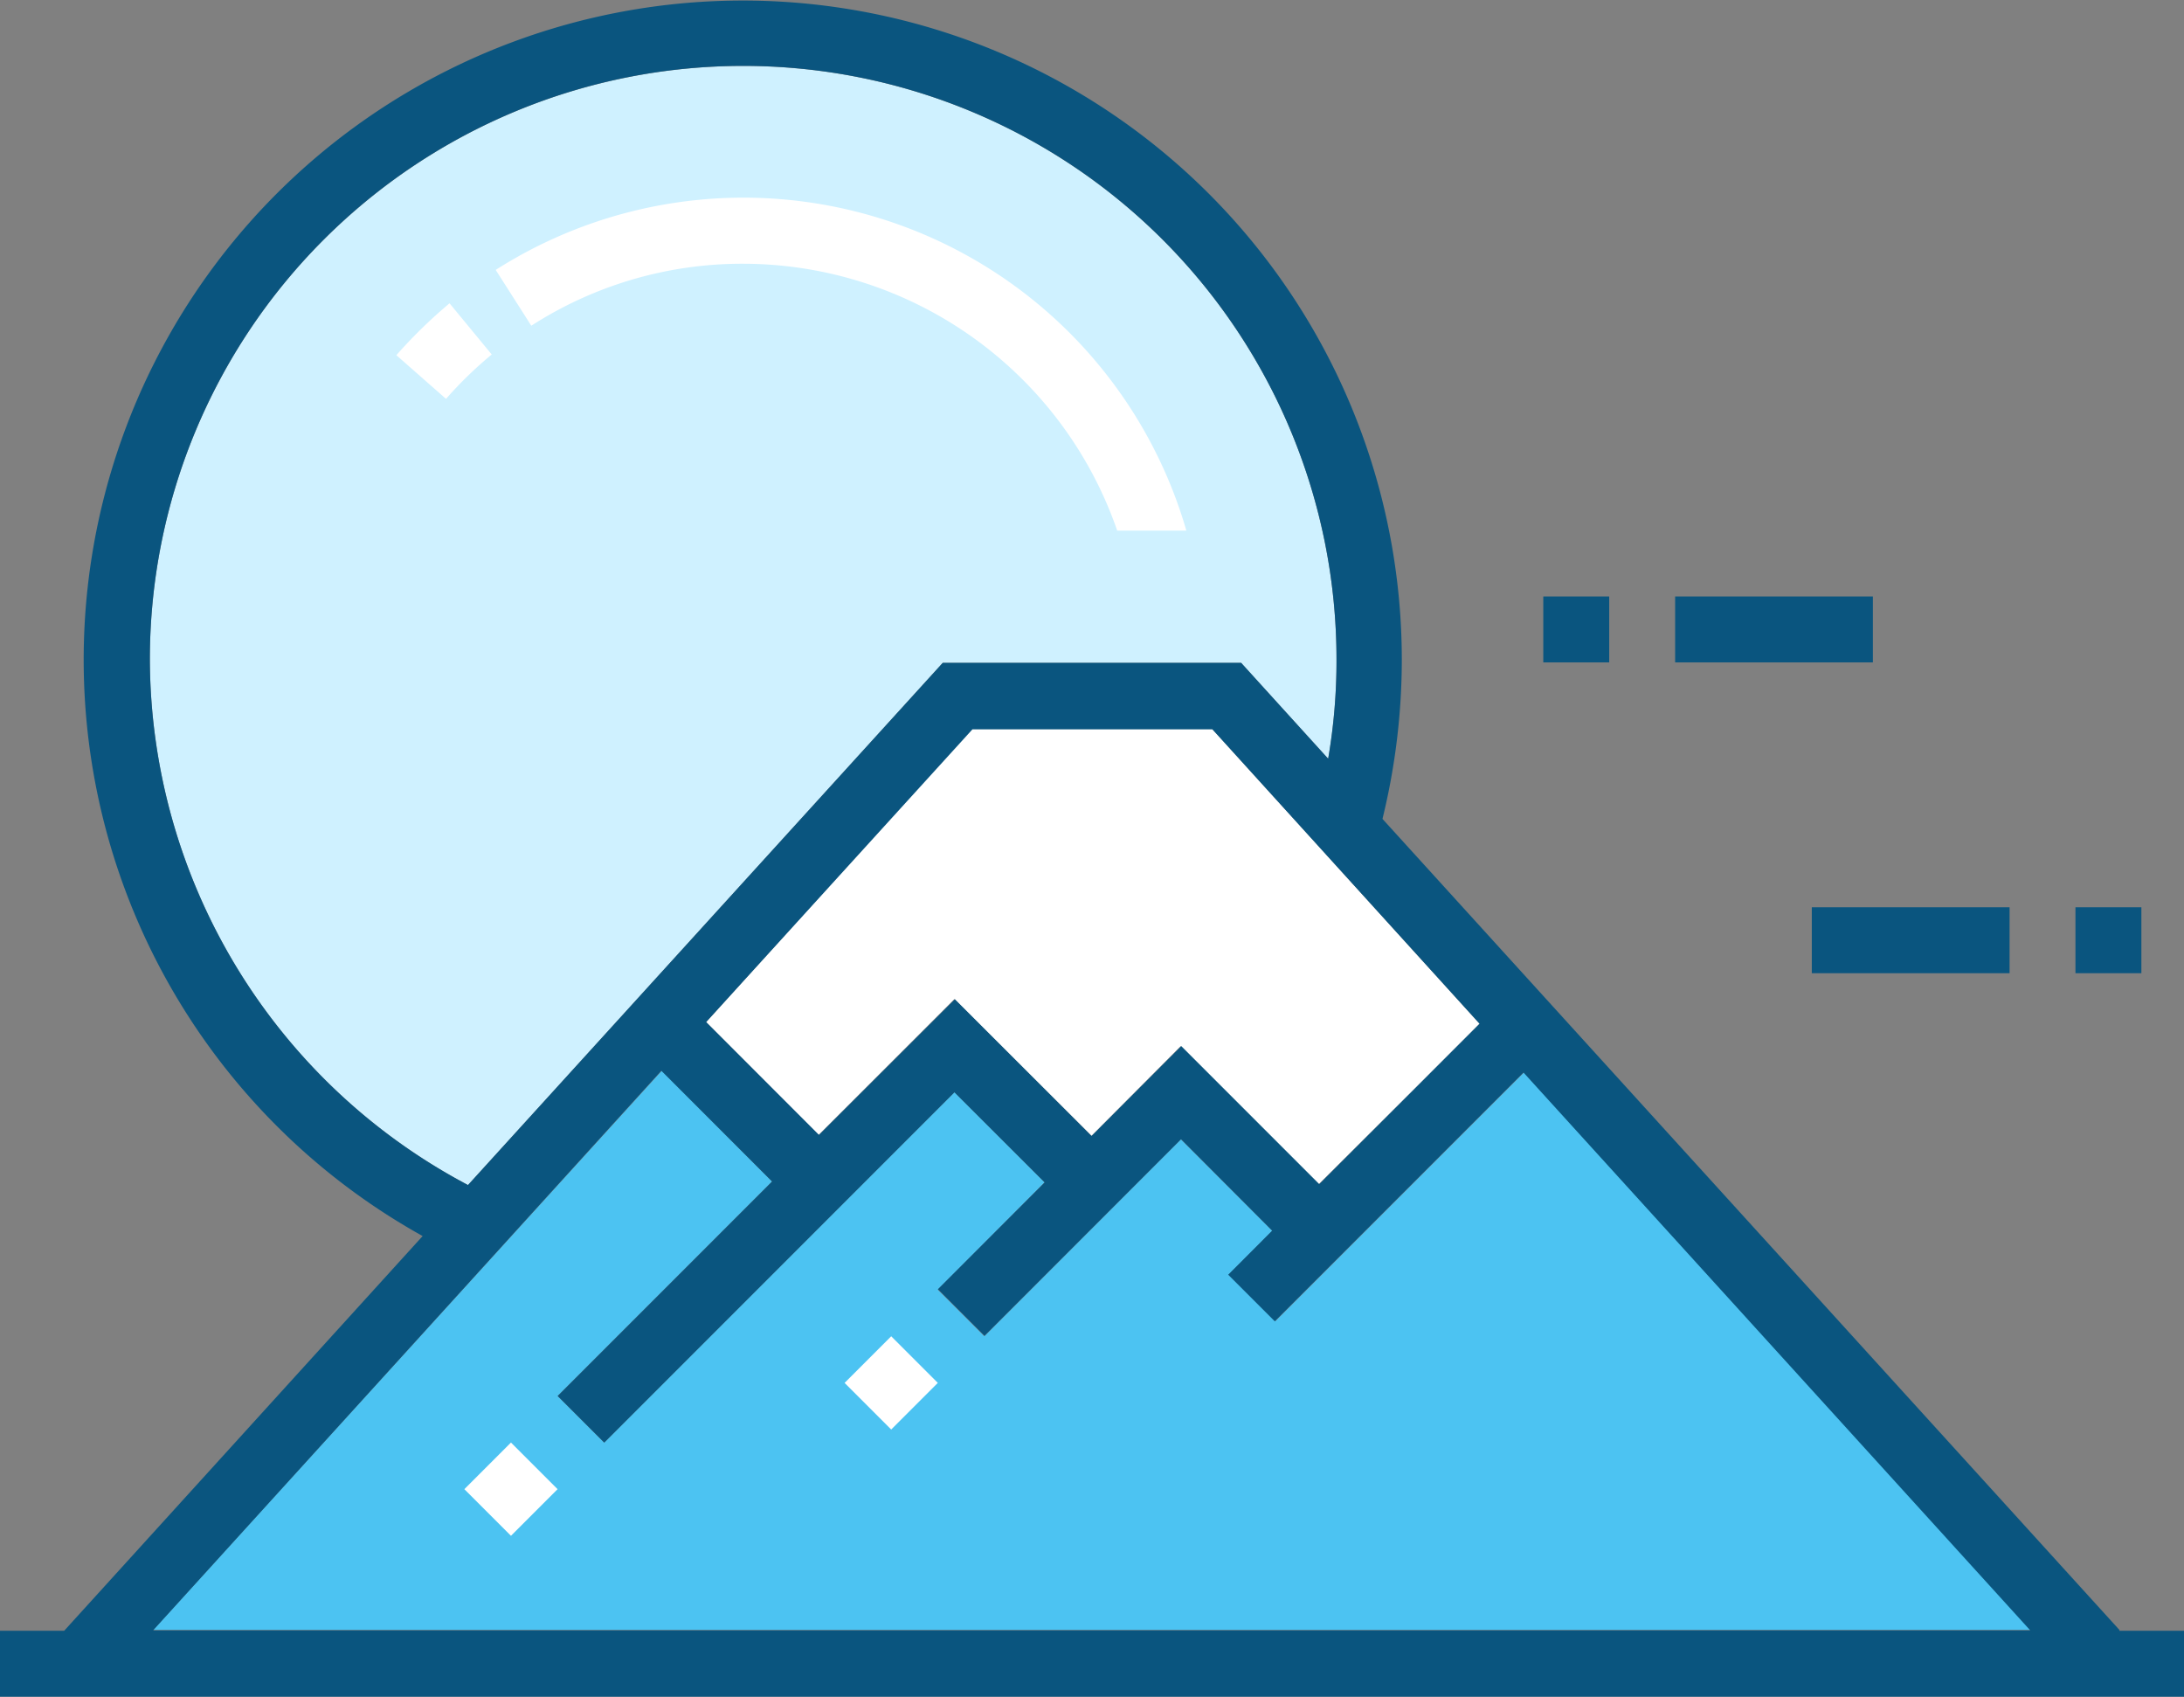 <svg xmlns="http://www.w3.org/2000/svg" width="60" height="46.6" viewBox="0 0 60 46.6"><rect x="0" y="0" width="60" height="46.6" fill="#808080" stroke="none"/><g transform="translate(-7.5 -63.1)"><path d="M189.448,237l-1.751,1.751h0l-2.668,2.656-3.791-3.791-2.451,2.463-3.767-3.755-.64.64h0l-3.091,3.091-3.091-3.1,7.3-8.052H182.1Z" transform="translate(-141.3 -145.784)" fill="#fff"/><path d="M41.6,94.4a16.3,16.3,0,0,1,32.6,0,15.8,15.8,0,0,1-.229,2.728l-2.39-2.632h-8.2L50.34,108.836A16.382,16.382,0,0,1,41.6,94.4Z" transform="translate(-29.983 -13.189)" fill="#cff1ff"/><path d="M42.4,322.056,56.368,306.7l3.03,3.042-5.891,5.891,1.28,1.28,9.622-9.622,2.475,2.475-2.934,2.946,1.28,1.28,5.4-5.408,2.511,2.511-1.2,1.207,1.28,1.28,6.833-6.833,13.92,15.308Z" transform="translate(-30.687 -214.192)" fill="#4cc3f2"/><rect width="5.433" height="1.811" transform="translate(57.275 88.018)" fill="#0a557f"/><rect width="1.811" height="1.811" transform="translate(64.518 88.018)" fill="#0a557f"/><rect width="5.433" height="1.811" transform="translate(53.52 79.482)" fill="#0a557f"/><rect width="1.811" height="1.811" transform="translate(49.898 79.482)" fill="#0a557f"/><path d="M65.725,107.865,45.48,85.591a18.373,18.373,0,0,0,.531-4.382,18.106,18.106,0,1,0-26.9,15.839L9.263,107.889H7.5V109.7h60v-1.811H65.725ZM48.148,91.217,46.4,92.967h0l-2.656,2.656-3.791-3.791L37.488,94.3l-3.755-3.755-.64.64h0L30,94.271l-3.1-3.1,7.316-8.04h6.592ZM11.617,81.209a16.3,16.3,0,1,1,32.6,0,15.8,15.8,0,0,1-.229,2.728l-2.39-2.632H33.4L20.357,95.647A16.382,16.382,0,0,1,11.617,81.209Zm.1,26.656L25.669,92.508l3.042,3.042-5.891,5.891,1.28,1.28L33.721,93.1,36.2,95.575l-2.934,2.934,1.28,1.28,5.4-5.4L42.45,96.9,41.242,98.11l1.28,1.28,6.833-6.833,13.92,15.32H11.713Z" transform="translate(0 0)" fill="#0a557f"/><path d="M99.161,132.1a13.566,13.566,0,0,0-1.461,1.425l1.364,1.2a10.878,10.878,0,0,1,1.256-1.219Z" transform="translate(-79.311 -60.67)" fill="#fff"/><rect width="1.811" height="1.811" transform="translate(20.257 104) rotate(-45)" fill="#fff"/><rect width="1.811" height="1.811" transform="translate(30.703 101.081) rotate(-45)" fill="#fff"/><path d="M127.1,109.911a10.884,10.884,0,0,1,10.274,7.328h1.9A12.667,12.667,0,0,0,120.3,110.08l.978,1.533A10.7,10.7,0,0,1,127.1,109.911Z" transform="translate(-99.182 -39.567)" fill="#fff"/></g></svg>